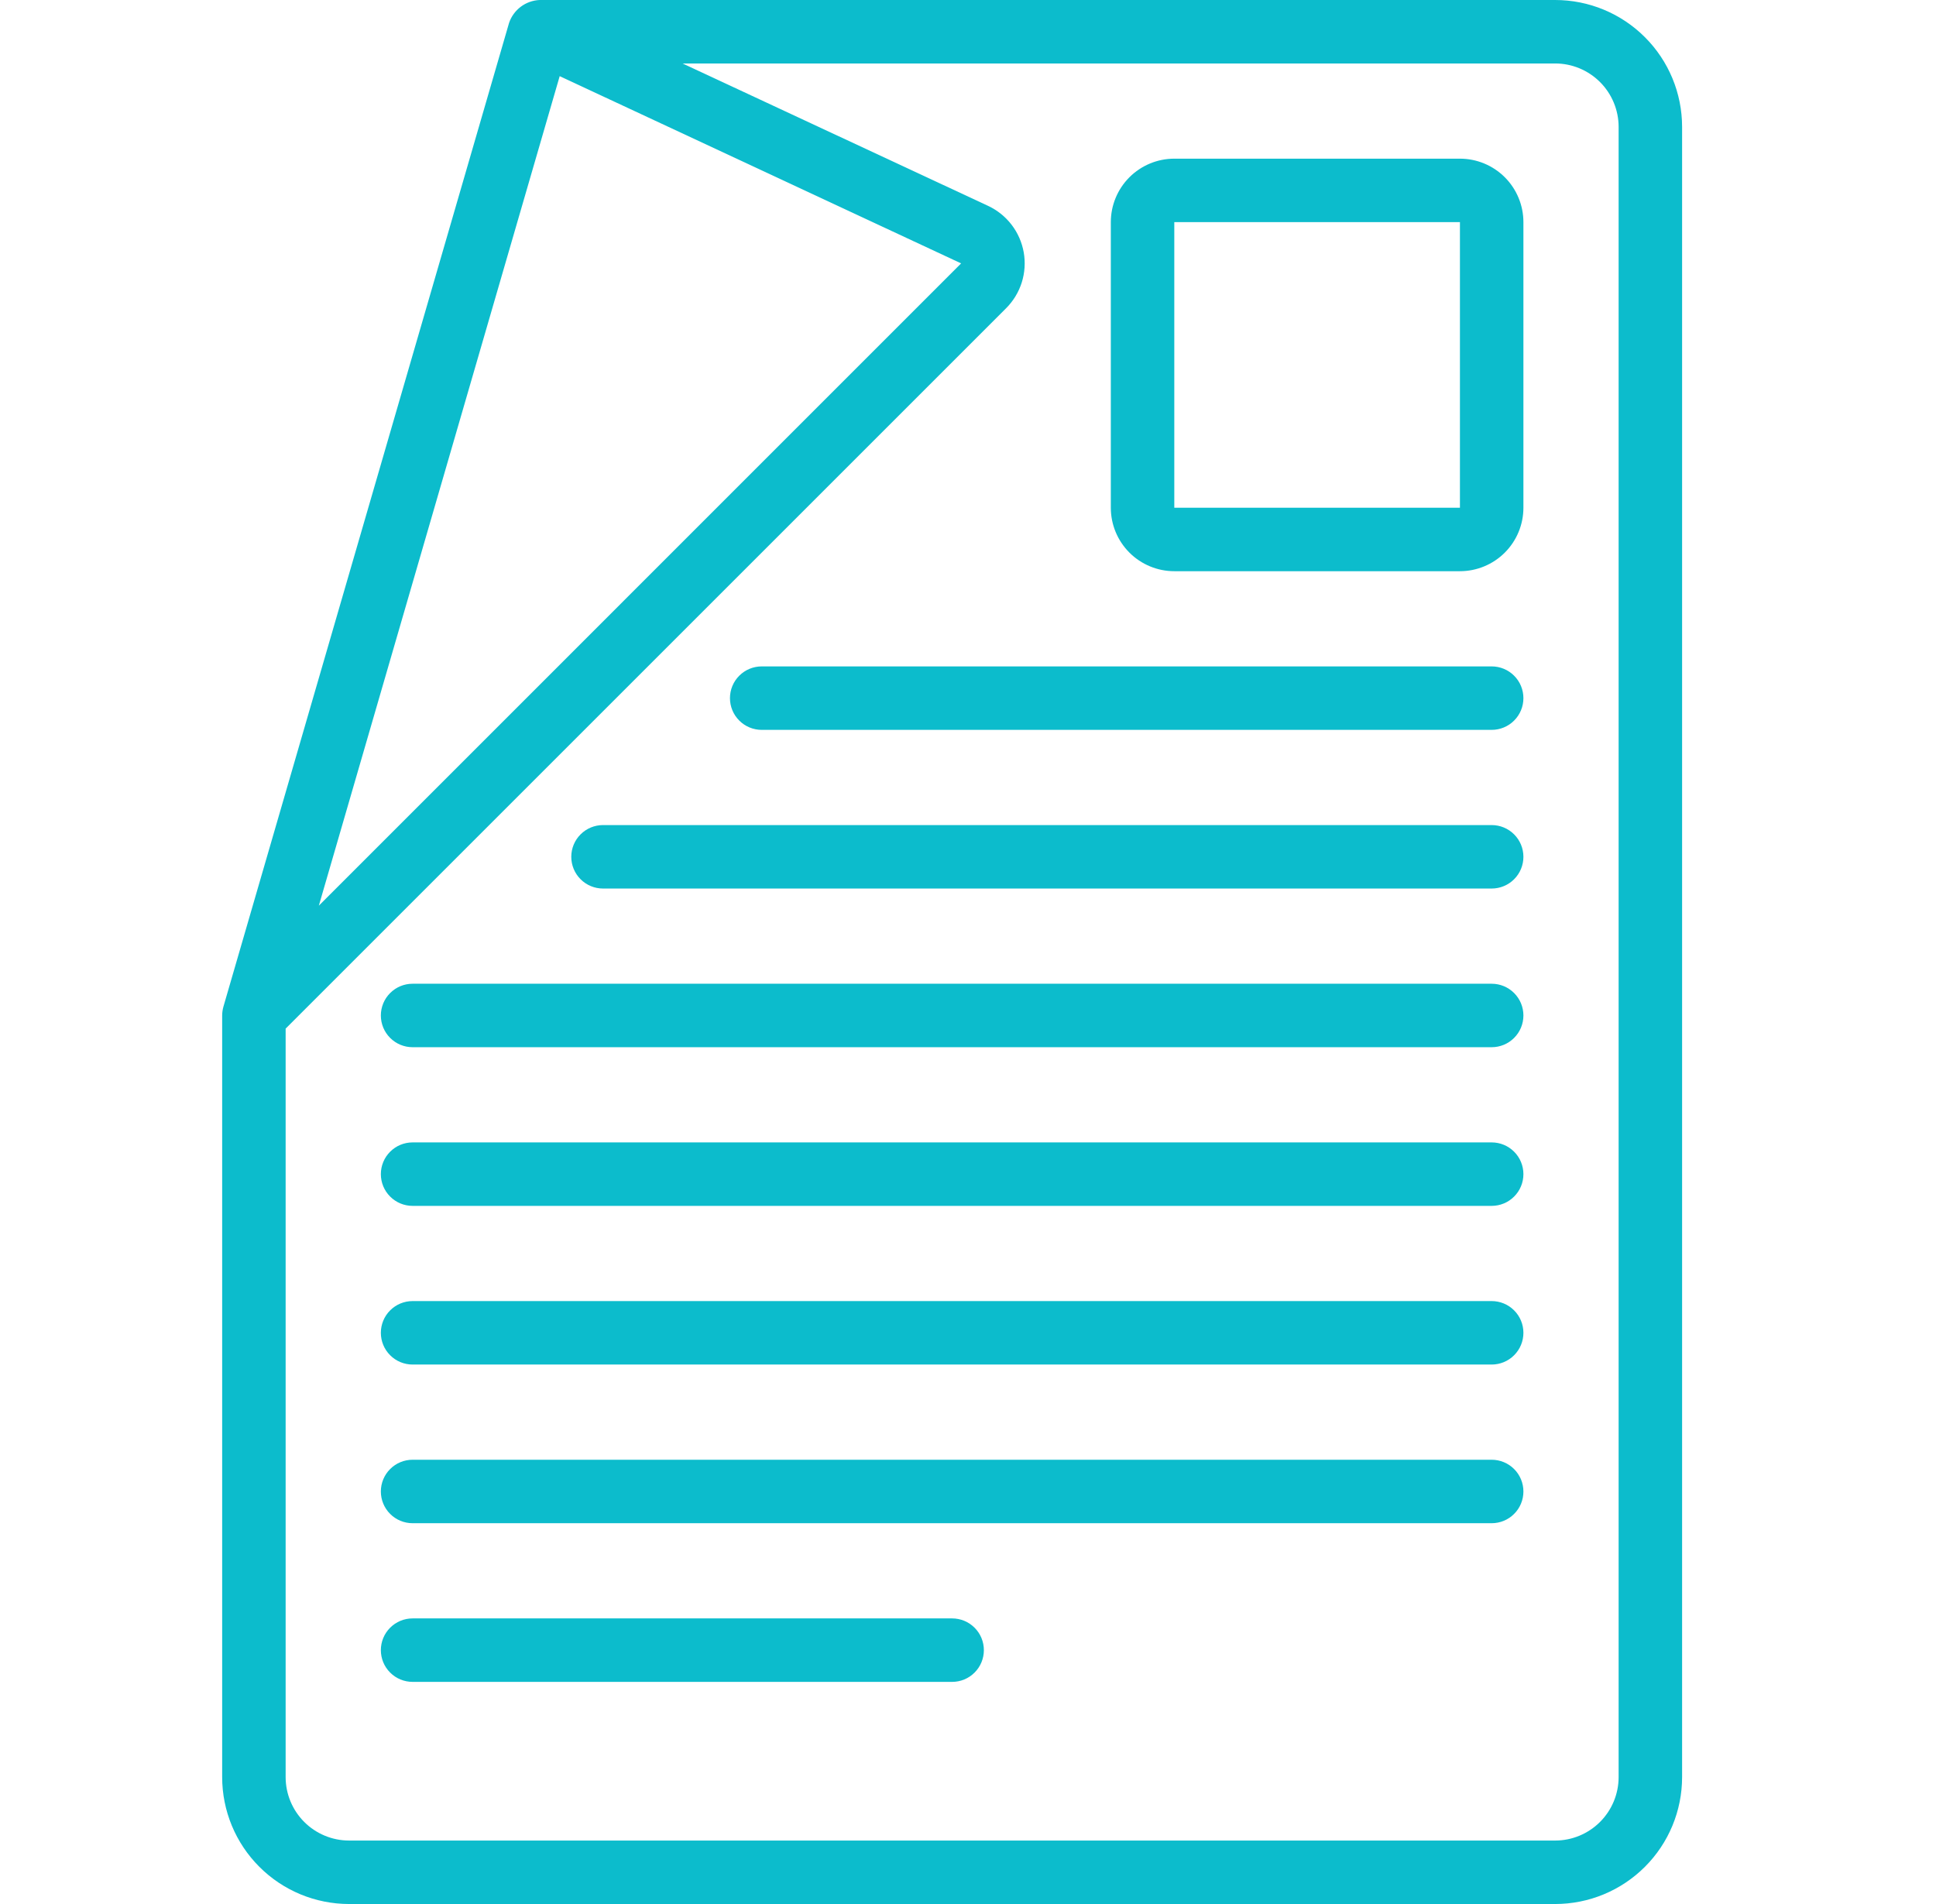 <svg xmlns="http://www.w3.org/2000/svg" width="61" height="60" viewBox="0 0 61 60" fill="none"><path d="M11 60H49C50.061 60 51.078 59.579 51.828 58.828C52.579 58.078 53 57.061 53 56V4C53 2.939 52.579 1.922 51.828 1.172C51.078 0.421 50.061 0 49 0L17 0C16.786 0.01 16.58 0.084 16.409 0.212C16.238 0.341 16.109 0.518 16.04 0.721L7.04 31.721C7.014 31.812 7.001 31.906 7 32V56C7 57.061 7.421 58.078 8.172 58.828C8.922 59.579 9.939 60 11 60ZM51 4V56C51 56.53 50.789 57.039 50.414 57.414C50.039 57.789 49.53 58 49 58H11C10.47 58 9.961 57.789 9.586 57.414C9.211 57.039 9 56.53 9 56V32.414L31.7 9.714C31.927 9.487 32.097 9.208 32.194 8.901C32.29 8.595 32.312 8.269 32.256 7.953C32.2 7.636 32.069 7.337 31.873 7.082C31.678 6.827 31.423 6.623 31.132 6.487L21.507 2H49C49.53 2 50.039 2.211 50.414 2.586C50.789 2.961 51 3.47 51 4ZM17.635 2.4L30.283 8.3L10.046 28.54L17.635 2.4Z" fill="#0CBCCC"></path><path d="M37 18H46C46.53 18 47.039 17.789 47.414 17.414C47.789 17.039 48 16.53 48 16V7C48 6.47 47.789 5.961 47.414 5.586C47.039 5.211 46.53 5 46 5H37C36.47 5 35.961 5.211 35.586 5.586C35.211 5.961 35 6.47 35 7V16C35 16.53 35.211 17.039 35.586 17.414C35.961 17.789 36.47 18 37 18ZM37 7H46V16H37V7Z" fill="#0CBCCC"></path><path d="M47 21H24C23.735 21 23.48 21.105 23.293 21.293C23.105 21.48 23 21.735 23 22C23 22.265 23.105 22.52 23.293 22.707C23.48 22.895 23.735 23 24 23H47C47.265 23 47.52 22.895 47.707 22.707C47.895 22.52 48 22.265 48 22C48 21.735 47.895 21.48 47.707 21.293C47.52 21.105 47.265 21 47 21Z" fill="#0CBCCC"></path><path d="M47 26H19C18.735 26 18.48 26.105 18.293 26.293C18.105 26.48 18 26.735 18 27C18 27.265 18.105 27.52 18.293 27.707C18.48 27.895 18.735 28 19 28H47C47.265 28 47.52 27.895 47.707 27.707C47.895 27.52 48 27.265 48 27C48 26.735 47.895 26.48 47.707 26.293C47.52 26.105 47.265 26 47 26Z" fill="#0CBCCC"></path><path d="M47 31H13C12.735 31 12.48 31.105 12.293 31.293C12.105 31.48 12 31.735 12 32C12 32.265 12.105 32.52 12.293 32.707C12.48 32.895 12.735 33 13 33H47C47.265 33 47.52 32.895 47.707 32.707C47.895 32.52 48 32.265 48 32C48 31.735 47.895 31.48 47.707 31.293C47.52 31.105 47.265 31 47 31Z" fill="#0CBCCC"></path><path d="M47 36H13C12.735 36 12.48 36.105 12.293 36.293C12.105 36.48 12 36.735 12 37C12 37.265 12.105 37.52 12.293 37.707C12.48 37.895 12.735 38 13 38H47C47.265 38 47.52 37.895 47.707 37.707C47.895 37.52 48 37.265 48 37C48 36.735 47.895 36.48 47.707 36.293C47.52 36.105 47.265 36 47 36Z" fill="#0CBCCC"></path><path d="M47 41H13C12.735 41 12.48 41.105 12.293 41.293C12.105 41.48 12 41.735 12 42C12 42.265 12.105 42.52 12.293 42.707C12.48 42.895 12.735 43 13 43H47C47.265 43 47.52 42.895 47.707 42.707C47.895 42.52 48 42.265 48 42C48 41.735 47.895 41.48 47.707 41.293C47.52 41.105 47.265 41 47 41Z" fill="#0CBCCC"></path><path d="M47 46H13C12.735 46 12.48 46.105 12.293 46.293C12.105 46.48 12 46.735 12 47C12 47.265 12.105 47.52 12.293 47.707C12.48 47.895 12.735 48 13 48H47C47.265 48 47.52 47.895 47.707 47.707C47.895 47.52 48 47.265 48 47C48 46.735 47.895 46.48 47.707 46.293C47.52 46.105 47.265 46 47 46Z" fill="#0CBCCC"></path><path d="M30 51H13C12.735 51 12.48 51.105 12.293 51.293C12.105 51.48 12 51.735 12 52C12 52.265 12.105 52.52 12.293 52.707C12.48 52.895 12.735 53 13 53H30C30.265 53 30.52 52.895 30.707 52.707C30.895 52.52 31 52.265 31 52C31 51.735 30.895 51.48 30.707 51.293C30.52 51.105 30.265 51 30 51Z" fill="#0CBCCC"></path></svg>